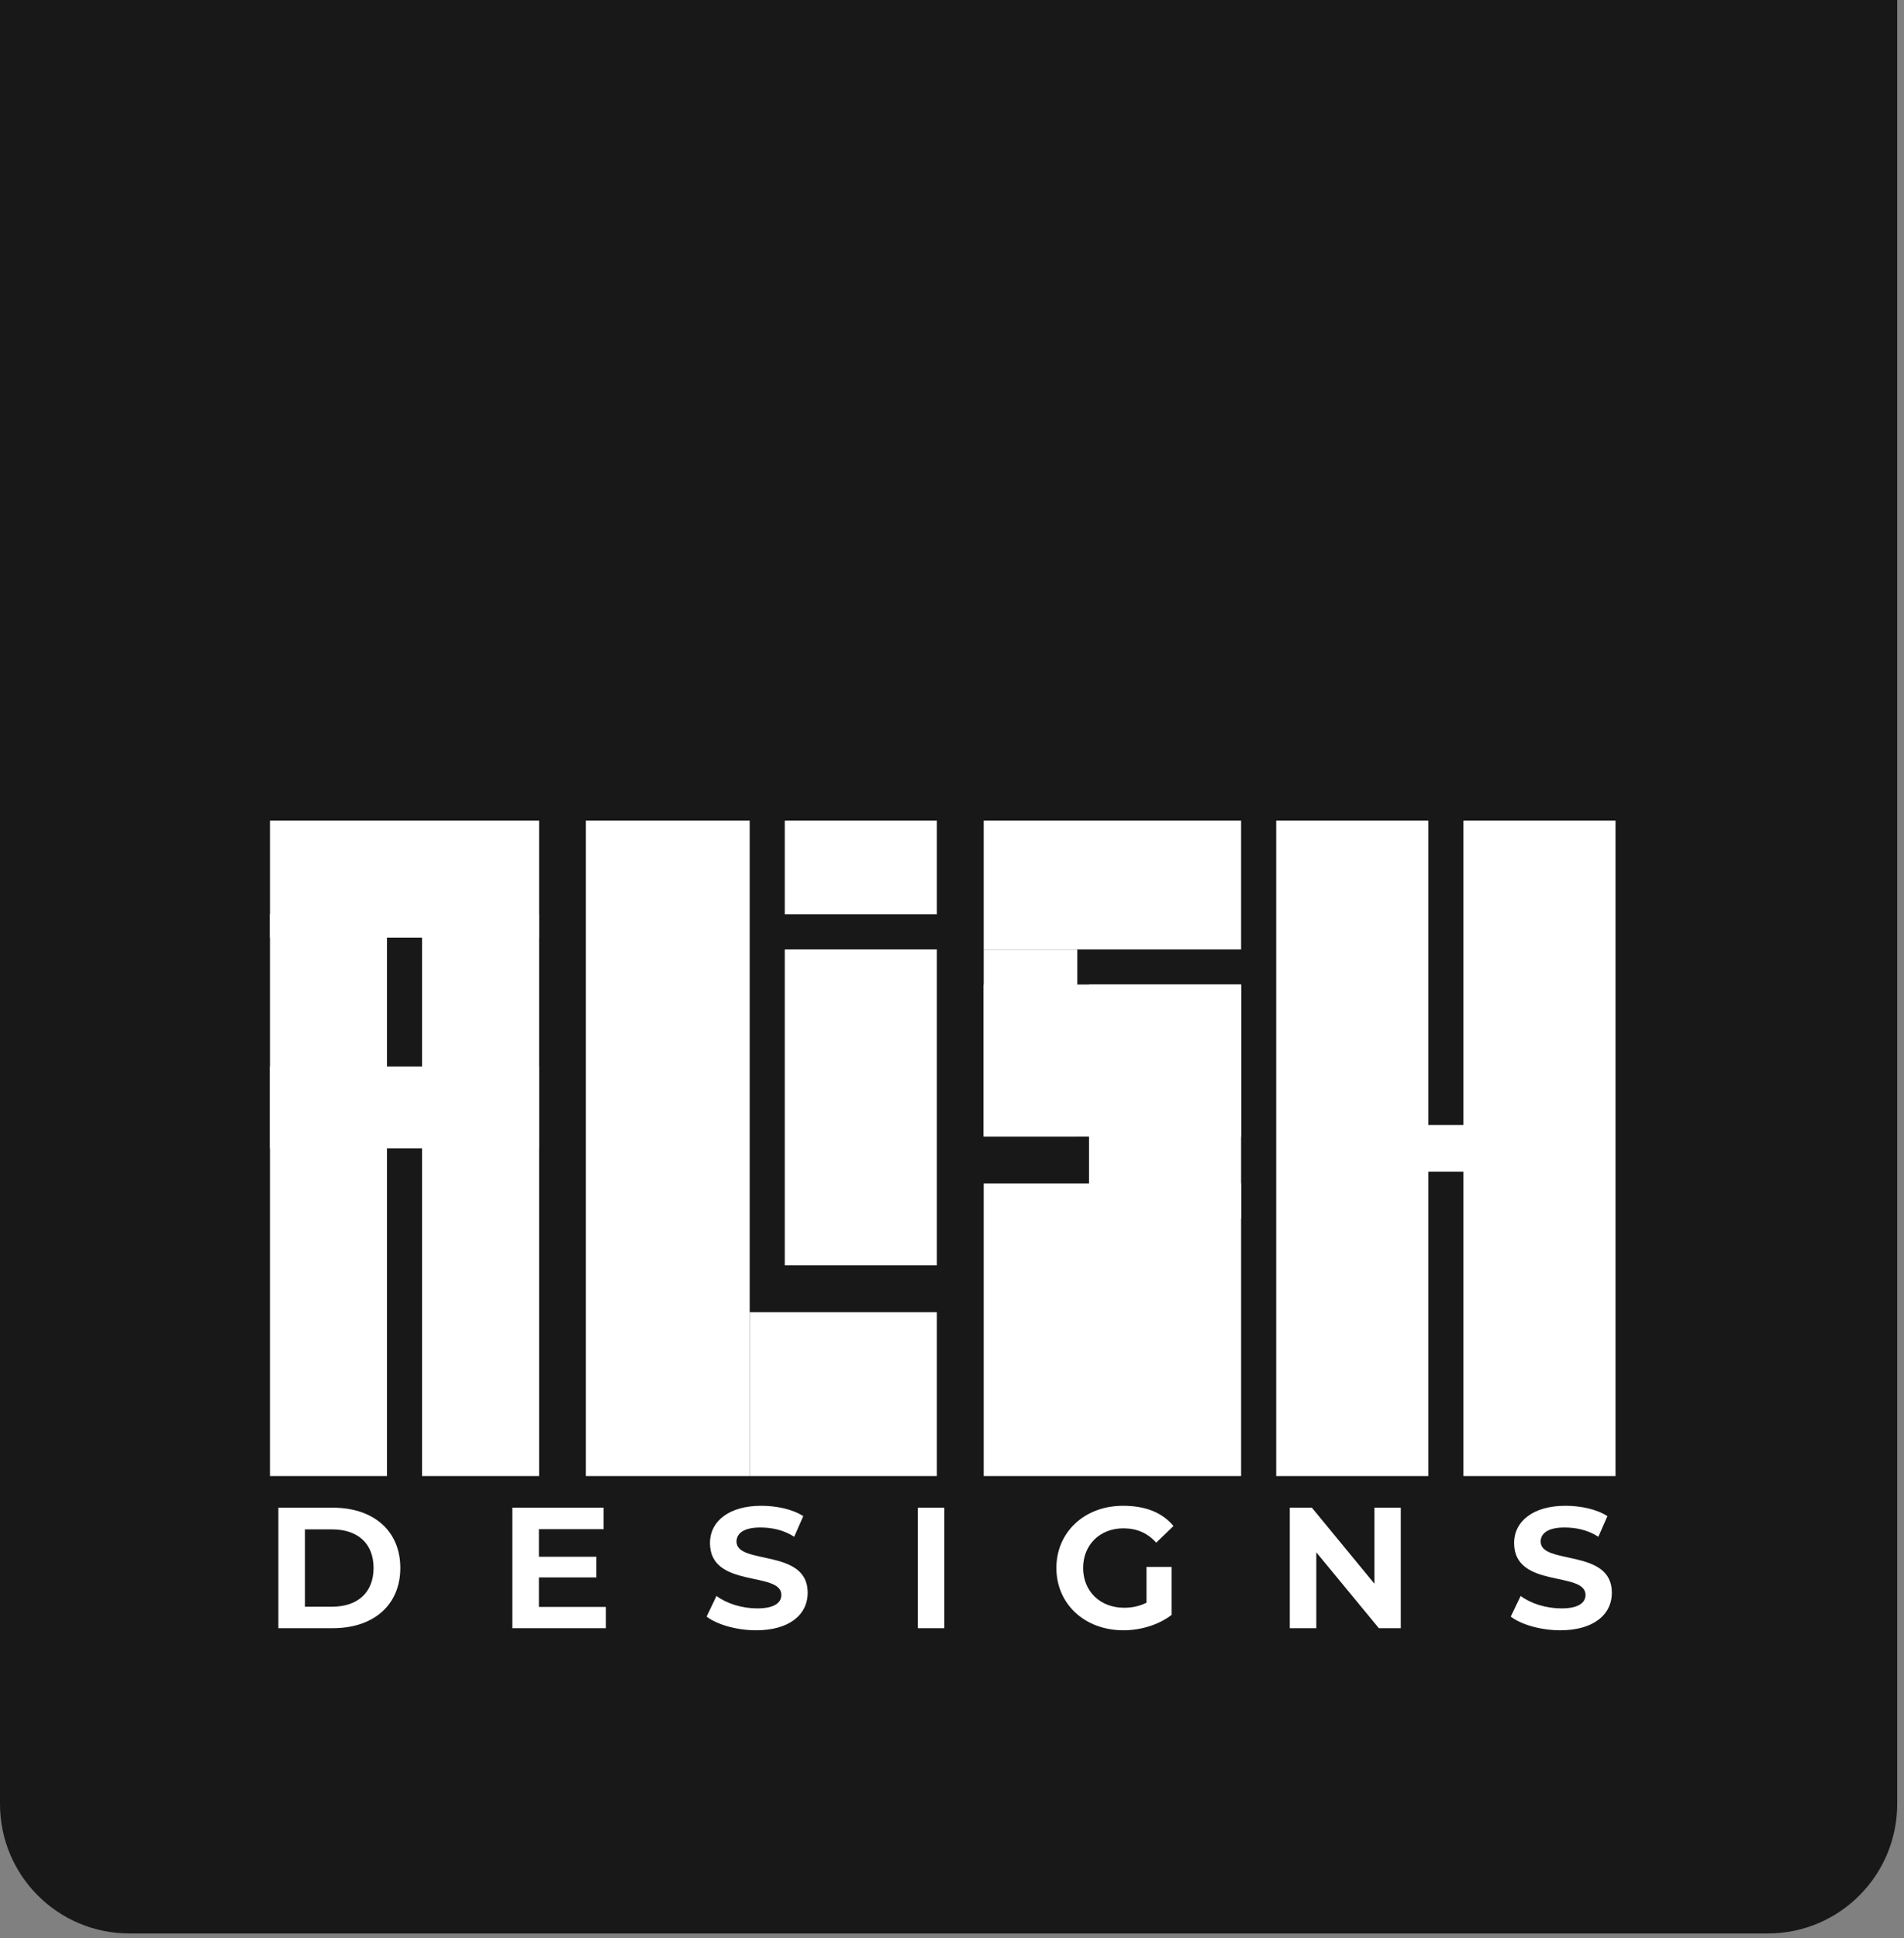 <?xml version="1.0" encoding="utf-8"?>
<svg xmlns="http://www.w3.org/2000/svg" fill="none" height="100%" overflow="visible" preserveAspectRatio="none" style="display: block;" viewBox="0 0 113 115" width="100%">
<rect x="0" y="0" width="113" height="115" fill="#808080" stroke="none"/>
<g id="Alish Design Logo">
<path d="M0 0H112.596V107.04C112.596 111.282 109.157 114.72 104.916 114.72H7.68C3.438 114.72 0 111.282 0 107.04V0Z" fill="#181818"/>
<g clip-path="url(#clip0_0_6178)" id="alishdesigns 2">
<path d="M16.521 96.606V89.457H19.758C22.183 89.457 23.758 90.844 23.758 93.032C23.758 95.219 22.183 96.606 19.758 96.606H16.521ZM18.096 95.332H19.708C21.233 95.332 22.171 94.482 22.171 93.032C22.171 91.582 21.233 90.744 19.708 90.744H18.096V95.332ZM31.983 95.344H35.958V96.606H30.408V89.457H35.821V90.732H31.983V92.369H35.396V93.594H31.983V95.344ZM44.873 96.731C43.748 96.731 42.573 96.406 41.936 95.919L42.523 94.694C43.123 95.144 44.035 95.432 44.948 95.432C45.998 95.432 46.373 95.069 46.373 94.632C46.373 93.207 42.136 94.269 42.136 91.557C42.136 90.232 43.31 89.344 45.173 89.344C46.06 89.344 47.01 89.532 47.673 89.957L47.135 91.182C46.498 90.769 45.785 90.632 45.123 90.632C44.123 90.632 43.711 90.994 43.711 91.469C43.711 92.869 47.935 91.857 47.935 94.494C47.935 95.844 46.798 96.731 44.873 96.731ZM54.472 96.606V89.457H56.047V96.606H54.472ZM68.044 95.094V92.969H69.532V95.819C68.794 96.394 67.719 96.731 66.682 96.731C64.357 96.731 62.695 95.157 62.695 93.032C62.695 90.907 64.37 89.344 66.644 89.344C67.969 89.344 68.969 89.732 69.644 90.544L68.619 91.532C68.094 90.944 67.444 90.682 66.669 90.682C65.282 90.682 64.282 91.657 64.282 93.032C64.282 94.407 65.282 95.394 66.719 95.394C67.207 95.394 67.644 95.294 68.044 95.094ZM81.572 89.457H83.134V96.606H81.834L78.122 92.107V96.606H76.547V89.457H77.859L81.572 93.969V89.457ZM92.599 96.731C91.474 96.731 90.299 96.406 89.661 95.919L90.249 94.694C90.849 95.144 91.761 95.432 92.674 95.432C93.724 95.432 94.099 95.069 94.099 94.632C94.099 93.207 89.861 94.269 89.861 91.557C89.861 90.232 91.036 89.344 92.899 89.344C93.786 89.344 94.736 89.532 95.398 89.957L94.861 91.182C94.224 90.769 93.511 90.632 92.849 90.632C91.849 90.632 91.436 90.994 91.436 91.469C91.436 92.869 95.661 91.857 95.661 94.494C95.661 95.844 94.523 96.731 92.599 96.731Z" fill="white" id="Vector"/>
<path d="M31.994 48.693H16.022V55.636H31.994V48.693Z" fill="white" id="Vector_2"/>
<path d="M31.994 63.275H16.022V68.136H31.994V63.275Z" fill="white" id="Vector_3"/>
<path d="M22.966 54.248H16.022V87.579H22.966V54.248Z" fill="white" id="Vector_4"/>
<path d="M31.994 54.248H25.049V87.579H31.994V54.248Z" fill="white" id="Vector_5"/>
<path d="M55.603 77.858H44.493V87.579H55.603V77.858Z" fill="white" id="Vector_6"/>
<path d="M44.493 48.693H34.771V87.579H44.493V48.693Z" fill="white" id="Vector_7"/>
<path d="M55.603 56.331H46.576V75.08H55.603V56.331Z" fill="white" id="Vector_8"/>
<path d="M55.603 48.693H46.576V54.248H55.603V48.693Z" fill="white" id="Vector_9"/>
<path d="M73.658 70.219H58.381V87.579H73.658V70.219Z" fill="white" id="Vector_10"/>
<path d="M73.658 48.693H58.381V56.331H73.658V48.693Z" fill="white" id="Vector_11"/>
<path d="M84.769 48.693H75.741V87.579H84.769V48.693Z" fill="white" id="Vector_12"/>
<path d="M95.879 48.693H86.852V87.579H95.879V48.693Z" fill="white" id="Vector_13"/>
<path d="M91.018 66.747H81.991V69.525H91.018V66.747Z" fill="white" id="Vector_14"/>
<path d="M73.658 58.414H64.631V72.302H73.658V58.414Z" fill="white" id="Vector_15"/>
<path d="M63.936 56.331H58.381V67.441H63.936V56.331Z" fill="white" id="Vector_16"/>
<path d="M73.658 58.414H58.381V67.441H73.658V58.414Z" fill="white" id="Vector_17"/>
</g>
</g>
<defs>
<clipPath id="clip0_0_6178">
<rect fill="white" height="51.386" transform="translate(15.328 48.693)" width="81.94"/>
</clipPath>
</defs>
</svg>